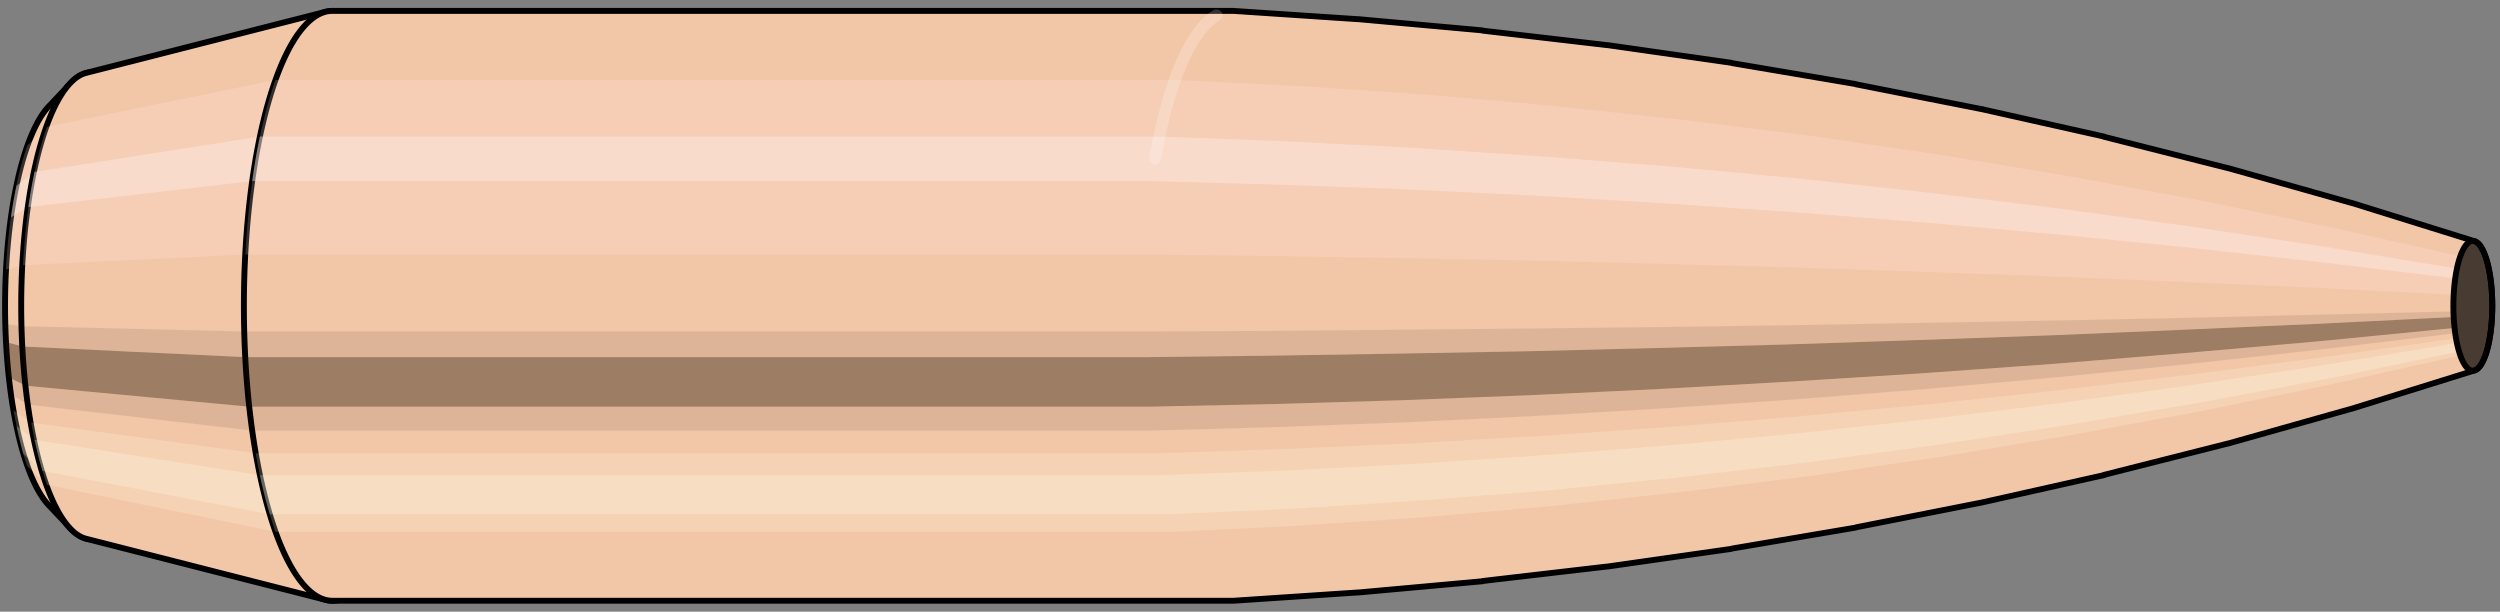<svg viewBox="-0.23 -1.037 8.477 2.074" xmlns="http://www.w3.org/2000/svg" xmlns:xlink="http://www.w3.org/1999/xlink"><rect x="-0.23" y="-1.037" width="8.477" height="2.074" fill="#808080" stroke="none"/><defs></defs><path style="fill:#f2c7a7;stroke:black;stroke-width:0.02;" d=" M -0.064 -0.677
 A 0.213 0.71 0 0 0 -0.064 0.677

 L 0.01 0.755
 A 0.238 0.792 0 1 0 0.01 -0.755
 L -0.064 -0.677
 Z"/>
<path style="fill:#ffefef;opacity:0.2;" d=" M -0.137 -0.544
 A 0.213 0.71 0 0 0 -0.21 -0.123

 L -0.152 -0.138
 A 0.238 0.792 0 0 1 -0.071 -0.607

 L -0.137 -0.544
 Z "/>
<path style="fill:#ffefef;opacity:0.4;" d=" M -0.174 -0.407
 A 0.213 0.71 0 0 0 -0.193 -0.3

 L -0.134 -0.335
 A 0.238 0.792 0 0 1 -0.113 -0.454

 L -0.174 -0.407
 Z "/>
<path style="fill:#201000;opacity:0.1;" d=" M -0.212 0.062
 A 0.213 0.71 0 0 0 -0.21 0.123

 L -0.152 0.138
 A 0.238 0.792 0 0 1 -0.155 0.069

 L -0.212 0.062
 Z "/>
<path style="fill:#201000;opacity:0.4;" d=" M -0.21 0.123
 A 0.213 0.71 0 0 0 -0.2 0.243

 L -0.142 0.271
 A 0.238 0.792 0 0 1 -0.152 0.138

 L -0.21 0.123
 Z "/>
<path style="fill:#201000;opacity:0.1;" d=" M -0.2 0.243
 A 0.213 0.71 0 0 0 -0.193 0.3

 L -0.134 0.335
 A 0.238 0.792 0 0 1 -0.142 0.271

 L -0.2 0.243
 Z "/>
<path style="fill:#ffffe8;opacity:0.2;" d=" M -0.184 0.355
 A 0.213 0.71 0 0 0 -0.174 0.407

 L -0.113 0.454
 A 0.238 0.792 0 0 1 -0.124 0.396

 L -0.184 0.355
 Z "/>
<path style="fill:#ffffe8;opacity:0.4;" d=" M -0.174 0.407
 A 0.213 0.71 0 0 0 -0.151 0.502

 L -0.086 0.56
 A 0.238 0.792 0 0 1 -0.113 0.454

 L -0.174 0.407
 Z "/>
<path style="fill:#ffffe8;opacity:0.2;" d=" M -0.151 0.502
 A 0.213 0.71 0 0 0 -0.137 0.544

 L -0.071 0.607
 A 0.238 0.792 0 0 1 -0.086 0.56

 L -0.151 0.502
 Z "/>
<path style="fill:#f2c7a7;stroke:black;stroke-width:0.02;" d=" M 0.063 -0.79
 A 0.238 0.792 0 0 0 0.063 0.79

 L 0.874 0.997
 A 0.3 1 0 1 0 0.874 -0.997
 L 0.063 -0.79
 Z "/>
<path style="fill:#ffefef;opacity:0.2;" d=" M -0.071 -0.607
 A 0.238 0.792 0 0 0 -0.152 -0.138

 L 0.602 -0.174
 A 0.3 1 0 0 1 0.704 -0.766

 L -0.071 -0.607
 Z "/>
<path style="fill:#ffefef;opacity:0.4;" d=" M -0.113 -0.454
 A 0.238 0.792 0 0 0 -0.134 -0.335

 L 0.625 -0.423
 A 0.3 1 0 0 1 0.651 -0.574

 L -0.113 -0.454
 Z "/>
<path style="fill:#201000;opacity:0.1;" d=" M -0.155 0.069
 A 0.238 0.792 0 0 0 -0.152 0.138

 L 0.602 0.174
 A 0.3 1 0 0 1 0.598 0.087

 L -0.155 0.069
 Z "/>
<path style="fill:#201000;opacity:0.4;" d=" M -0.152 0.138
 A 0.238 0.792 0 0 0 -0.142 0.271

 L 0.615 0.342
 A 0.3 1 0 0 1 0.602 0.174

 L -0.152 0.138
 Z "/>
<path style="fill:#201000;opacity:0.1;" d=" M -0.142 0.271
 A 0.238 0.792 0 0 0 -0.134 0.335

 L 0.625 0.423
 A 0.3 1 0 0 1 0.615 0.342

 L -0.142 0.271
 Z "/>
<path style="fill:#ffffe8;opacity:0.2;" d=" M -0.124 0.396
 A 0.238 0.792 0 0 0 -0.113 0.454

 L 0.651 0.574
 A 0.3 1 0 0 1 0.637 0.5

 L -0.124 0.396
 Z "/>
<path style="fill:#ffffe8;opacity:0.4;" d=" M -0.113 0.454
 A 0.238 0.792 0 0 0 -0.086 0.56

 L 0.685 0.707
 A 0.3 1 0 0 1 0.651 0.574

 L -0.113 0.454
 Z "/>
<path style="fill:#ffffe8;opacity:0.2;" d=" M -0.086 0.56
 A 0.238 0.792 0 0 0 -0.071 0.607

 L 0.704 0.766
 A 0.3 1 0 0 1 0.685 0.707

 L -0.086 0.56
 Z "/>
<path style="fill:#f2c7a7;stroke:black;stroke-width:0.02;" d=" M 0.897 -1
 A 0.3 1 0 0 0 0.897 1

 L 3.947 1
 A 0.3 1 0 0 0 3.953 1
 L 4.373 0.972
 A 0.292 0.973 0 0 0 4.376 0.972
 L 4.796 0.934
 A 0.28 0.934 0 0 0 4.798 0.933
 L 5.219 0.884
 A 0.265 0.885 0 0 0 5.221 0.884
 L 5.641 0.824
 A 0.247 0.824 0 0 0 5.643 0.823
 L 6.062 0.752
 A 0.226 0.752 0 0 0 6.064 0.751
 L 6.484 0.668
 A 0.201 0.669 0 0 0 6.485 0.668
 L 6.904 0.574
 A 0.172 0.575 0 0 0 6.905 0.573
 L 7.324 0.467
 A 0.141 0.469 0 0 0 7.325 0.467
 L 7.743 0.349
 A 0.105 0.35 0 0 0 7.744 0.349
 L 8.161 0.219
 A 0.066 0.22 0 0 0 8.161 -0.219
 L 7.744 -0.349
 A 0.105 0.35 0 0 0 7.743 -0.349
 L 7.325 -0.467
 A 0.141 0.469 0 0 0 7.324 -0.467
 L 6.905 -0.573
 A 0.172 0.575 0 0 0 6.904 -0.574
 L 6.485 -0.668
 A 0.201 0.669 0 0 0 6.484 -0.668
 L 6.064 -0.751
 A 0.226 0.752 0 0 0 6.062 -0.752
 L 5.643 -0.823
 A 0.247 0.824 0 0 0 5.641 -0.824
 L 5.221 -0.884
 A 0.265 0.885 0 0 0 5.219 -0.884
 L 4.798 -0.933
 A 0.28 0.934 0 0 0 4.796 -0.934
 L 4.376 -0.972
 A 0.292 0.973 0 0 0 4.373 -0.972
 L 3.953 -1
 A 0.3 1 0 0 0 3.947 -1
 L 0.897 -1
 Z "/>
<path style="fill:#ffefef;opacity:0.2;" d=" M 0.704 -0.766
 A 0.3 1 0 0 0 0.602 -0.174

 L 3.651 -0.174
 L 4.08 -0.169
 L 4.513 -0.162
 L 4.948 -0.154
 L 5.386 -0.143
 L 5.829 -0.131
 L 6.274 -0.116
 L 6.723 -0.1
 L 7.175 -0.081
 L 7.63 -0.061
 L 8.09 -0.038
 A 0.066 0.22 0 0 1 8.112 -0.168

 L 7.666 -0.268
 L 7.223 -0.359
 L 6.782 -0.44
 L 6.343 -0.513
 L 5.906 -0.577
 L 5.471 -0.631
 L 5.039 -0.678
 L 4.608 -0.716
 L 4.18 -0.745
 L 3.754 -0.766
 L 0.704 -0.766
 Z "/>
<path style="fill:#ffefef;opacity:0.4;" d=" M 0.651 -0.574
 A 0.3 1 0 0 0 0.625 -0.423

 L 3.675 -0.423
 L 4.103 -0.411
 L 4.535 -0.395
 L 4.969 -0.374
 L 5.406 -0.348
 L 5.846 -0.318
 L 6.29 -0.283
 L 6.736 -0.243
 L 7.186 -0.198
 L 7.639 -0.148
 L 8.095 -0.093
 A 0.066 0.22 0 0 1 8.101 -0.126

 L 7.648 -0.201
 L 7.198 -0.269
 L 6.751 -0.33
 L 6.307 -0.384
 L 5.866 -0.432
 L 5.428 -0.473
 L 4.992 -0.507
 L 4.559 -0.536
 L 4.129 -0.558
 L 3.701 -0.574
 L 0.651 -0.574
 Z "/>
<path style="fill:#201000;opacity:0.1;" d=" M 0.598 0.087
 A 0.3 1 0 0 0 0.602 0.174

 L 3.651 0.174
 L 4.08 0.169
 L 4.513 0.162
 L 4.948 0.154
 L 5.386 0.143
 L 5.829 0.131
 L 6.274 0.116
 L 6.723 0.1
 L 7.175 0.081
 L 7.63 0.061
 L 8.09 0.038
 A 0.066 0.22 0 0 1 8.089 0.019

 L 7.629 0.03
 L 7.173 0.041
 L 6.721 0.05
 L 6.271 0.058
 L 5.826 0.066
 L 5.384 0.072
 L 4.945 0.077
 L 4.509 0.081
 L 4.077 0.085
 L 3.648 0.087
 L 0.598 0.087
 Z "/>
<path style="fill:#201000;opacity:0.4;" d=" M 0.602 0.174
 A 0.3 1 0 0 0 0.615 0.342

 L 3.665 0.342
 L 4.093 0.333
 L 4.525 0.32
 L 4.96 0.303
 L 5.398 0.282
 L 5.839 0.257
 L 6.283 0.229
 L 6.73 0.197
 L 7.181 0.16
 L 7.635 0.12
 L 8.093 0.075
 A 0.066 0.22 0 0 1 8.09 0.038

 L 7.63 0.061
 L 7.175 0.081
 L 6.723 0.1
 L 6.274 0.116
 L 5.829 0.131
 L 5.386 0.143
 L 4.948 0.154
 L 4.513 0.162
 L 4.08 0.169
 L 3.651 0.174
 L 0.602 0.174
 Z "/>
<path style="fill:#201000;opacity:0.1;" d=" M 0.615 0.342
 A 0.3 1 0 0 0 0.625 0.423

 L 3.675 0.423
 L 4.103 0.411
 L 4.535 0.395
 L 4.969 0.374
 L 5.406 0.348
 L 5.846 0.318
 L 6.29 0.283
 L 6.736 0.243
 L 7.186 0.198
 L 7.639 0.148
 L 8.095 0.093
 A 0.066 0.22 0 0 1 8.093 0.075

 L 7.635 0.12
 L 7.181 0.16
 L 6.73 0.197
 L 6.283 0.229
 L 5.839 0.257
 L 5.398 0.282
 L 4.96 0.303
 L 4.525 0.32
 L 4.093 0.333
 L 3.665 0.342
 L 0.615 0.342
 Z "/>
<path style="fill:#ffffe8;opacity:0.2;" d=" M 0.637 0.5
 A 0.3 1 0 0 0 0.651 0.574

 L 3.701 0.574
 L 4.129 0.558
 L 4.559 0.536
 L 4.992 0.507
 L 5.428 0.473
 L 5.866 0.432
 L 6.307 0.384
 L 6.751 0.33
 L 7.198 0.269
 L 7.648 0.201
 L 8.101 0.126
 A 0.066 0.22 0 0 1 8.098 0.11

 L 7.643 0.175
 L 7.191 0.234
 L 6.743 0.287
 L 6.298 0.335
 L 5.855 0.376
 L 5.416 0.412
 L 4.979 0.442
 L 4.546 0.467
 L 4.115 0.486
 L 3.687 0.5
 L 0.637 0.5
 Z "/>
<path style="fill:#ffffe8;opacity:0.4;" d=" M 0.651 0.574
 A 0.3 1 0 0 0 0.685 0.707

 L 3.735 0.707
 L 4.161 0.688
 L 4.59 0.66
 L 5.022 0.626
 L 5.455 0.583
 L 5.891 0.532
 L 6.33 0.473
 L 6.77 0.406
 L 7.214 0.331
 L 7.66 0.248
 L 8.108 0.155
 A 0.066 0.22 0 0 1 8.101 0.126

 L 7.648 0.201
 L 7.198 0.269
 L 6.751 0.33
 L 6.307 0.384
 L 5.866 0.432
 L 5.428 0.473
 L 4.992 0.507
 L 4.559 0.536
 L 4.129 0.558
 L 3.701 0.574
 L 0.651 0.574
 Z "/>
<path style="fill:#ffffe8;opacity:0.2;" d=" M 0.685 0.707
 A 0.3 1 0 0 0 0.704 0.766

 L 3.754 0.766
 L 4.18 0.745
 L 4.608 0.716
 L 5.039 0.678
 L 5.471 0.631
 L 5.906 0.577
 L 6.343 0.513
 L 6.782 0.44
 L 7.223 0.359
 L 7.666 0.268
 L 8.112 0.168
 A 0.066 0.22 0 0 1 8.108 0.155

 L 7.66 0.248
 L 7.214 0.331
 L 6.77 0.406
 L 6.33 0.473
 L 5.891 0.532
 L 5.455 0.583
 L 5.022 0.626
 L 4.59 0.66
 L 4.161 0.688
 L 3.735 0.707
 L 0.685 0.707
 Z "/>
<ellipse style="fill:black;opacity:0.7;" cx="8.155"  cy="0"  rx="0.066"  ry="0.22"/>
<path style="fill:none;stroke:black;stroke-width:0.02" d=" M 8.155 0.22
 A 0.066 0.22 0 0 0 8.155 -0.22
"/>
<path style="fill:none;stroke:black;stroke-width:0.02;" d=" M 8.155 -0.22
 A 0.066 0.22 0 0 0 8.155 0.22
"/>
<path style="fill:#ffefef;opacity:0.2;" d=" M 8.112 -0.168
 A 0.066 0.22 0 0 0 8.09 -0.038

 A 0.066 0.22 0 0 1 8.112 -0.168

 Z "/>
<path style="fill:#ffefef;opacity:0.4;" d=" M 8.101 -0.126
 A 0.066 0.22 0 0 0 8.095 -0.093

 A 0.066 0.22 0 0 1 8.101 -0.126

 Z "/>
<path style="fill:#201000;opacity:0.1;" d=" M 8.089 0.019
 A 0.066 0.22 0 0 0 8.09 0.038

 A 0.066 0.22 0 0 1 8.089 0.019

 Z "/>
<path style="fill:#201000;opacity:0.4;" d=" M 8.09 0.038
 A 0.066 0.22 0 0 0 8.093 0.075

 A 0.066 0.22 0 0 1 8.09 0.038

 Z "/>
<path style="fill:#201000;opacity:0.1;" d=" M 8.093 0.075
 A 0.066 0.22 0 0 0 8.095 0.093

 A 0.066 0.22 0 0 1 8.093 0.075

 Z "/>
<path style="fill:#ffffe8;opacity:0.2;" d=" M 8.098 0.11
 A 0.066 0.22 0 0 0 8.101 0.126

 A 0.066 0.22 0 0 1 8.098 0.11

 Z "/>
<path style="fill:#ffffe8;opacity:0.4;" d=" M 8.101 0.126
 A 0.066 0.22 0 0 0 8.108 0.155

 A 0.066 0.22 0 0 1 8.101 0.126

 Z "/>
<path style="fill:#ffffe8;opacity:0.2;" d=" M 8.108 0.155
 A 0.066 0.22 0 0 0 8.112 0.168

 A 0.066 0.22 0 0 1 8.108 0.155

 Z "/>
<path style="fill:none;stroke:white;stroke-width:0.04;opacity:0.2;stroke-linecap:round" d=" M 3.895 -0.985
 A 0.3 1 0 0 0 3.687 -0.5
"/>
</svg>